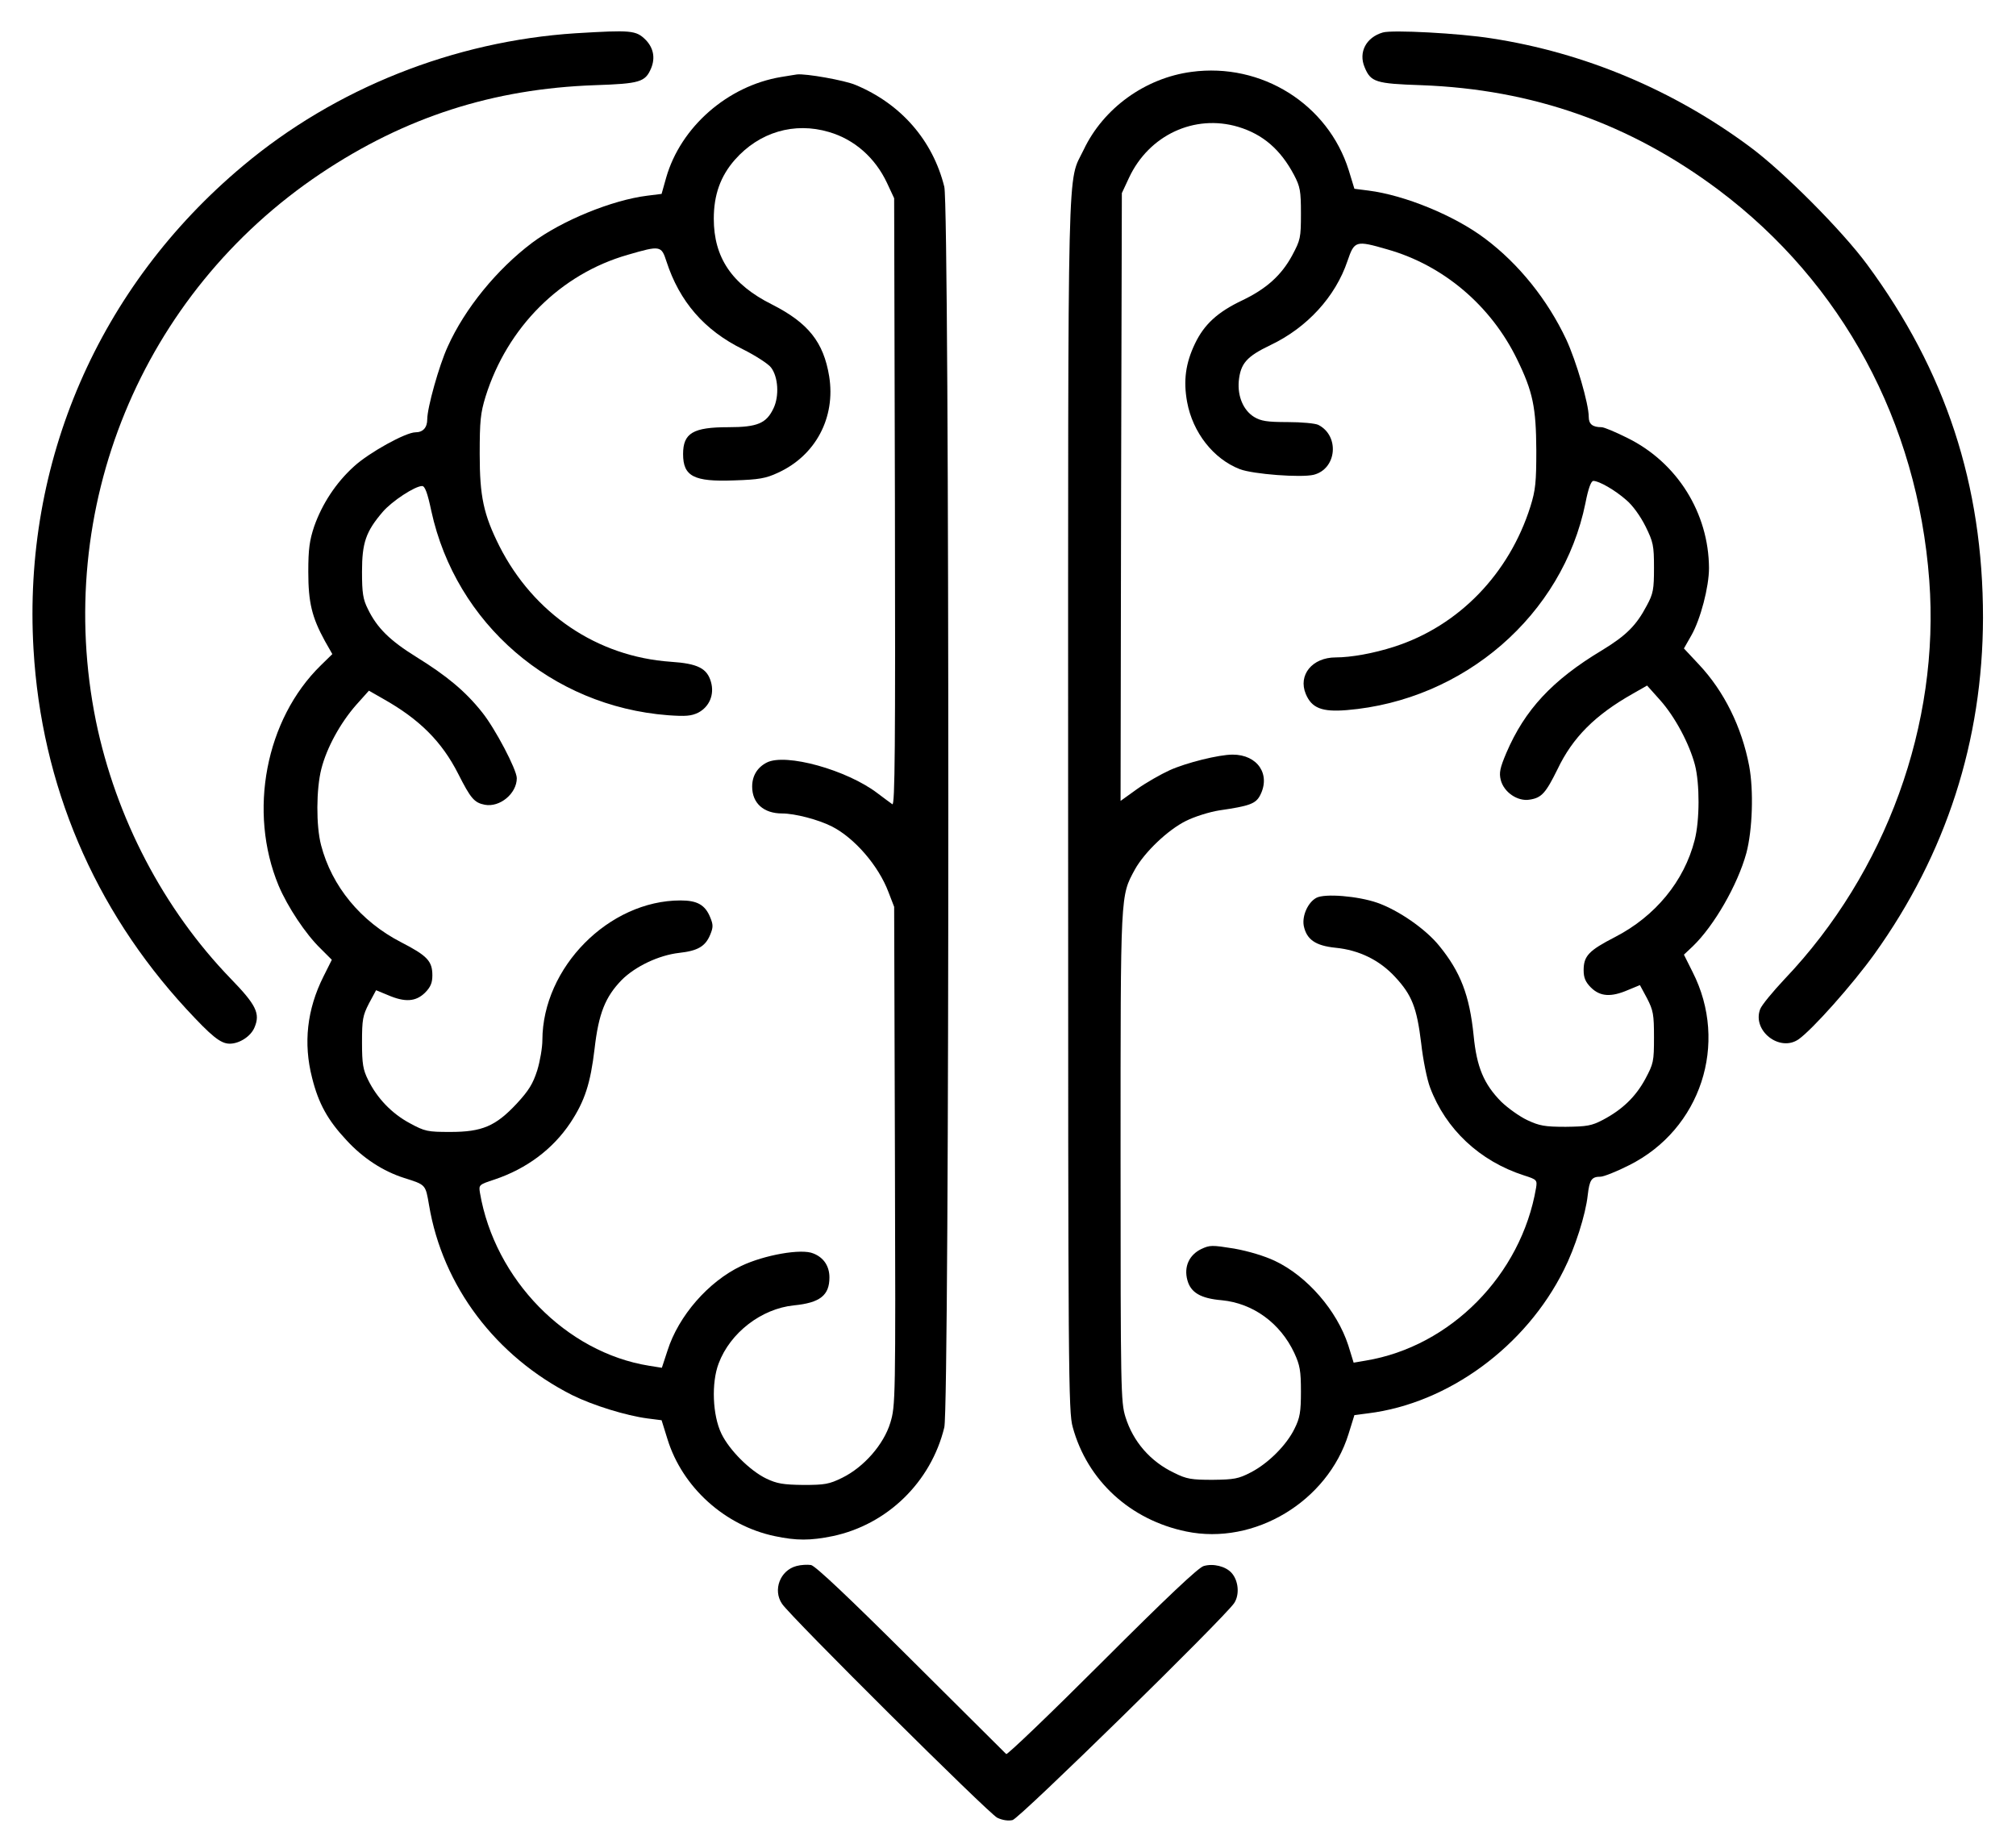 <?xml version="1.0" standalone="no"?>
<!DOCTYPE svg PUBLIC "-//W3C//DTD SVG 20010904//EN"
 "http://www.w3.org/TR/2001/REC-SVG-20010904/DTD/svg10.dtd">
<svg version="1.0" xmlns="http://www.w3.org/2000/svg"
 width="788pt" height="721pt" viewBox="0 0 788 721"
 preserveAspectRatio="xMidYMid meet">

<g transform="translate(0,721) scale(0.1,-0.1)"
fill="#000000" stroke="none">
<path d="M2250 7080 c-476 -31 -939 -215 -1300 -518 -564 -472 -862 -1159
-819 -1890 31 -531 236 -1014 597 -1406 99 -107 134 -136 170 -136 38 0 83 29
97 64 23 54 6 88 -93 190 -263 272 -449 629 -527 1007 -168 830 177 1671 879
2141 329 220 673 331 1071 345 176 6 197 12 220 66 17 41 9 80 -21 111 -38 38
-57 39 -274 26z"/>
<path d="M5405 7083 c-65 -19 -96 -77 -71 -136 24 -58 43 -64 221 -70 436 -16
816 -150 1163 -410 483 -363 777 -907 823 -1526 42 -561 -168 -1141 -566
-1559 -46 -49 -89 -101 -95 -117 -32 -84 76 -169 150 -118 54 38 210 213 297
334 280 391 423 833 424 1314 0 520 -146 965 -453 1381 -98 133 -328 364 -458
460 -299 222 -646 368 -1010 424 -125 20 -388 34 -425 23z"/>
<path d="M4657 6929 c-181 -24 -344 -142 -421 -304 -65 -136 -61 46 -61 -2555
0 -2239 1 -2379 18 -2439 57 -209 225 -363 444 -408 266 -55 552 117 634 381
l23 74 54 7 c313 39 616 261 765 561 43 85 85 216 93 292 7 60 15 72 50 72 12
0 63 20 112 45 280 140 390 476 248 755 l-34 68 35 33 c83 80 175 240 209 364
24 90 29 245 11 341 -29 152 -98 292 -197 397 l-58 62 29 51 c36 63 69 190 69
263 -1 215 -124 413 -319 509 -46 23 -91 42 -101 42 -35 0 -50 12 -50 40 0 52
-49 219 -88 303 -73 155 -185 295 -317 394 -119 90 -314 170 -456 188 l-55 7
-22 72 c-81 259 -341 422 -615 385z m183 -215 c96 -29 165 -88 218 -188 24
-46 27 -62 27 -151 0 -95 -2 -103 -34 -163 -42 -78 -101 -131 -195 -176 -97
-46 -149 -94 -185 -169 -37 -77 -46 -145 -31 -228 22 -120 103 -223 206 -263
52 -20 241 -34 289 -22 90 23 102 152 18 195 -12 6 -66 11 -120 11 -81 0 -104
4 -131 20 -42 26 -65 80 -60 140 7 69 30 96 124 141 143 68 254 189 301 329
27 79 32 81 156 45 219 -62 405 -220 507 -430 62 -127 74 -188 75 -355 0 -125
-3 -156 -23 -220 -83 -263 -280 -467 -532 -548 -80 -26 -169 -42 -229 -42 -92
0 -148 -69 -117 -143 23 -55 63 -71 160 -63 459 38 844 372 933 809 11 57 22
87 31 87 22 0 85 -36 129 -75 25 -21 55 -63 75 -103 30 -61 33 -74 33 -162 0
-84 -3 -101 -28 -147 -41 -78 -80 -117 -175 -175 -195 -117 -302 -233 -374
-401 -25 -59 -29 -78 -22 -106 12 -48 66 -85 113 -77 47 7 63 26 109 119 59
124 147 212 294 295 l56 32 51 -57 c58 -65 114 -170 136 -253 19 -73 19 -217
-1 -294 -41 -161 -154 -298 -311 -379 -103 -53 -123 -74 -123 -130 0 -29 7
-46 29 -68 36 -35 78 -38 145 -9 l46 19 28 -52 c24 -47 27 -62 27 -152 0 -95
-2 -103 -34 -163 -38 -70 -90 -120 -166 -160 -44 -23 -62 -26 -145 -27 -82 0
-103 4 -150 26 -30 14 -76 47 -102 72 -68 69 -96 135 -108 259 -16 157 -51
248 -134 350 -53 66 -160 140 -243 169 -75 26 -205 37 -238 19 -33 -18 -56
-70 -49 -109 11 -54 46 -78 124 -86 92 -9 172 -48 233 -114 66 -71 85 -120
102 -259 7 -64 23 -143 35 -174 61 -162 193 -287 367 -343 50 -16 52 -18 47
-49 -58 -340 -334 -620 -666 -675 l-47 -8 -21 68 c-44 135 -160 270 -287 330
-40 19 -103 38 -159 48 -87 14 -95 14 -129 -2 -47 -23 -68 -69 -54 -121 13
-49 52 -72 135 -79 122 -12 228 -89 283 -206 22 -48 26 -69 26 -151 0 -80 -4
-103 -25 -145 -31 -64 -103 -136 -171 -171 -48 -25 -65 -28 -149 -29 -83 0
-102 3 -150 27 -93 44 -161 122 -191 219 -18 58 -19 105 -19 1018 0 1042 -1
1016 56 1122 38 68 129 155 200 190 34 17 92 35 130 41 118 17 142 26 159 58
43 82 -9 160 -107 160 -54 0 -182 -32 -246 -61 -35 -16 -93 -49 -128 -74 l-64
-46 2 1188 3 1188 28 60 c78 167 256 250 427 199z"/>
<path d="M3053 6909 c-209 -35 -392 -195 -449 -393 l-18 -64 -56 -7 c-138 -17
-335 -98 -450 -184 -138 -104 -263 -257 -330 -406 -34 -74 -80 -239 -80 -284
0 -33 -17 -51 -46 -51 -38 0 -181 -79 -240 -133 -71 -64 -125 -147 -156 -235
-18 -54 -23 -88 -23 -177 0 -120 14 -178 65 -271 l29 -51 -45 -44 c-216 -211
-285 -572 -165 -861 35 -83 106 -190 164 -246 l44 -44 -33 -66 c-64 -128 -79
-260 -44 -396 25 -100 61 -165 134 -243 65 -71 144 -122 226 -148 85 -27 83
-25 97 -106 53 -317 261 -592 560 -743 81 -40 210 -80 294 -91 l55 -7 23 -74
c58 -188 224 -338 419 -379 85 -18 139 -18 227 0 213 45 384 211 436 425 21
82 21 4769 0 4850 -45 181 -169 324 -347 398 -42 18 -194 45 -229 41 -5 -1
-33 -5 -62 -10z m187 -215 c100 -29 181 -101 227 -199 l28 -60 3 -1188 c2
-959 0 -1187 -10 -1181 -7 5 -33 24 -58 43 -119 91 -359 158 -433 120 -37 -19
-57 -52 -57 -94 0 -65 45 -105 117 -105 50 0 142 -24 195 -51 88 -45 182 -153
221 -257 l22 -57 3 -975 c3 -957 2 -976 -18 -1042 -26 -85 -103 -173 -188
-215 -51 -25 -68 -28 -152 -28 -79 1 -103 5 -145 25 -64 31 -144 111 -175 175
-35 72 -40 199 -11 275 45 120 167 214 294 227 102 10 139 39 139 109 0 44
-22 78 -63 94 -46 20 -192 -6 -282 -49 -128 -61 -245 -195 -288 -331 l-22 -67
-50 8 c-324 52 -603 337 -661 676 -5 31 -4 32 57 52 125 42 227 118 296 221
57 86 79 155 95 290 16 139 42 203 106 269 53 53 145 97 225 106 72 8 102 25
121 71 12 29 12 39 0 68 -20 49 -51 66 -116 66 -280 0 -539 -262 -540 -546 0
-29 -9 -82 -20 -118 -17 -53 -33 -79 -80 -130 -83 -89 -136 -111 -260 -111
-89 0 -99 2 -158 34 -71 38 -128 98 -163 169 -20 40 -24 63 -24 147 0 90 3
105 27 152 l28 52 46 -19 c67 -29 109 -26 145 9 22 22 29 39 29 68 0 56 -20
77 -123 130 -157 81 -270 218 -312 379 -20 76 -19 220 1 298 21 83 74 179 135
249 l51 57 56 -32 c142 -80 229 -167 293 -293 49 -97 63 -113 104 -121 59 -11
125 44 125 104 0 33 -85 195 -136 258 -65 82 -139 143 -257 216 -103 64 -153
113 -189 187 -19 38 -23 62 -23 146 0 113 15 157 81 234 36 42 126 101 154
101 11 0 21 -27 36 -98 96 -440 470 -763 925 -798 70 -5 91 -3 118 10 44 23
64 71 50 120 -15 53 -51 72 -157 79 -288 20 -536 188 -670 452 -62 124 -77
194 -77 360 0 129 3 160 23 225 85 271 293 479 556 554 127 37 131 36 151 -26
51 -157 148 -269 298 -343 50 -25 101 -58 111 -72 28 -37 32 -111 10 -158 -28
-60 -63 -75 -177 -75 -138 0 -177 -23 -177 -105 0 -87 42 -109 199 -103 98 3
125 8 172 30 147 67 226 216 200 377 -22 134 -82 209 -224 281 -156 78 -227
183 -227 335 0 93 26 166 82 230 96 109 233 149 368 109z"/>
<path d="M3113 1088 c-64 -17 -93 -94 -56 -148 35 -52 808 -820 841 -836 21
-10 44 -13 60 -9 27 6 827 790 866 848 22 33 17 88 -10 118 -23 26 -72 38
-109 27 -20 -5 -146 -124 -397 -375 -202 -202 -371 -364 -375 -360 -4 4 -172
171 -373 371 -241 240 -373 365 -390 368 -14 2 -39 1 -57 -4z"/>
</g>
</svg>
